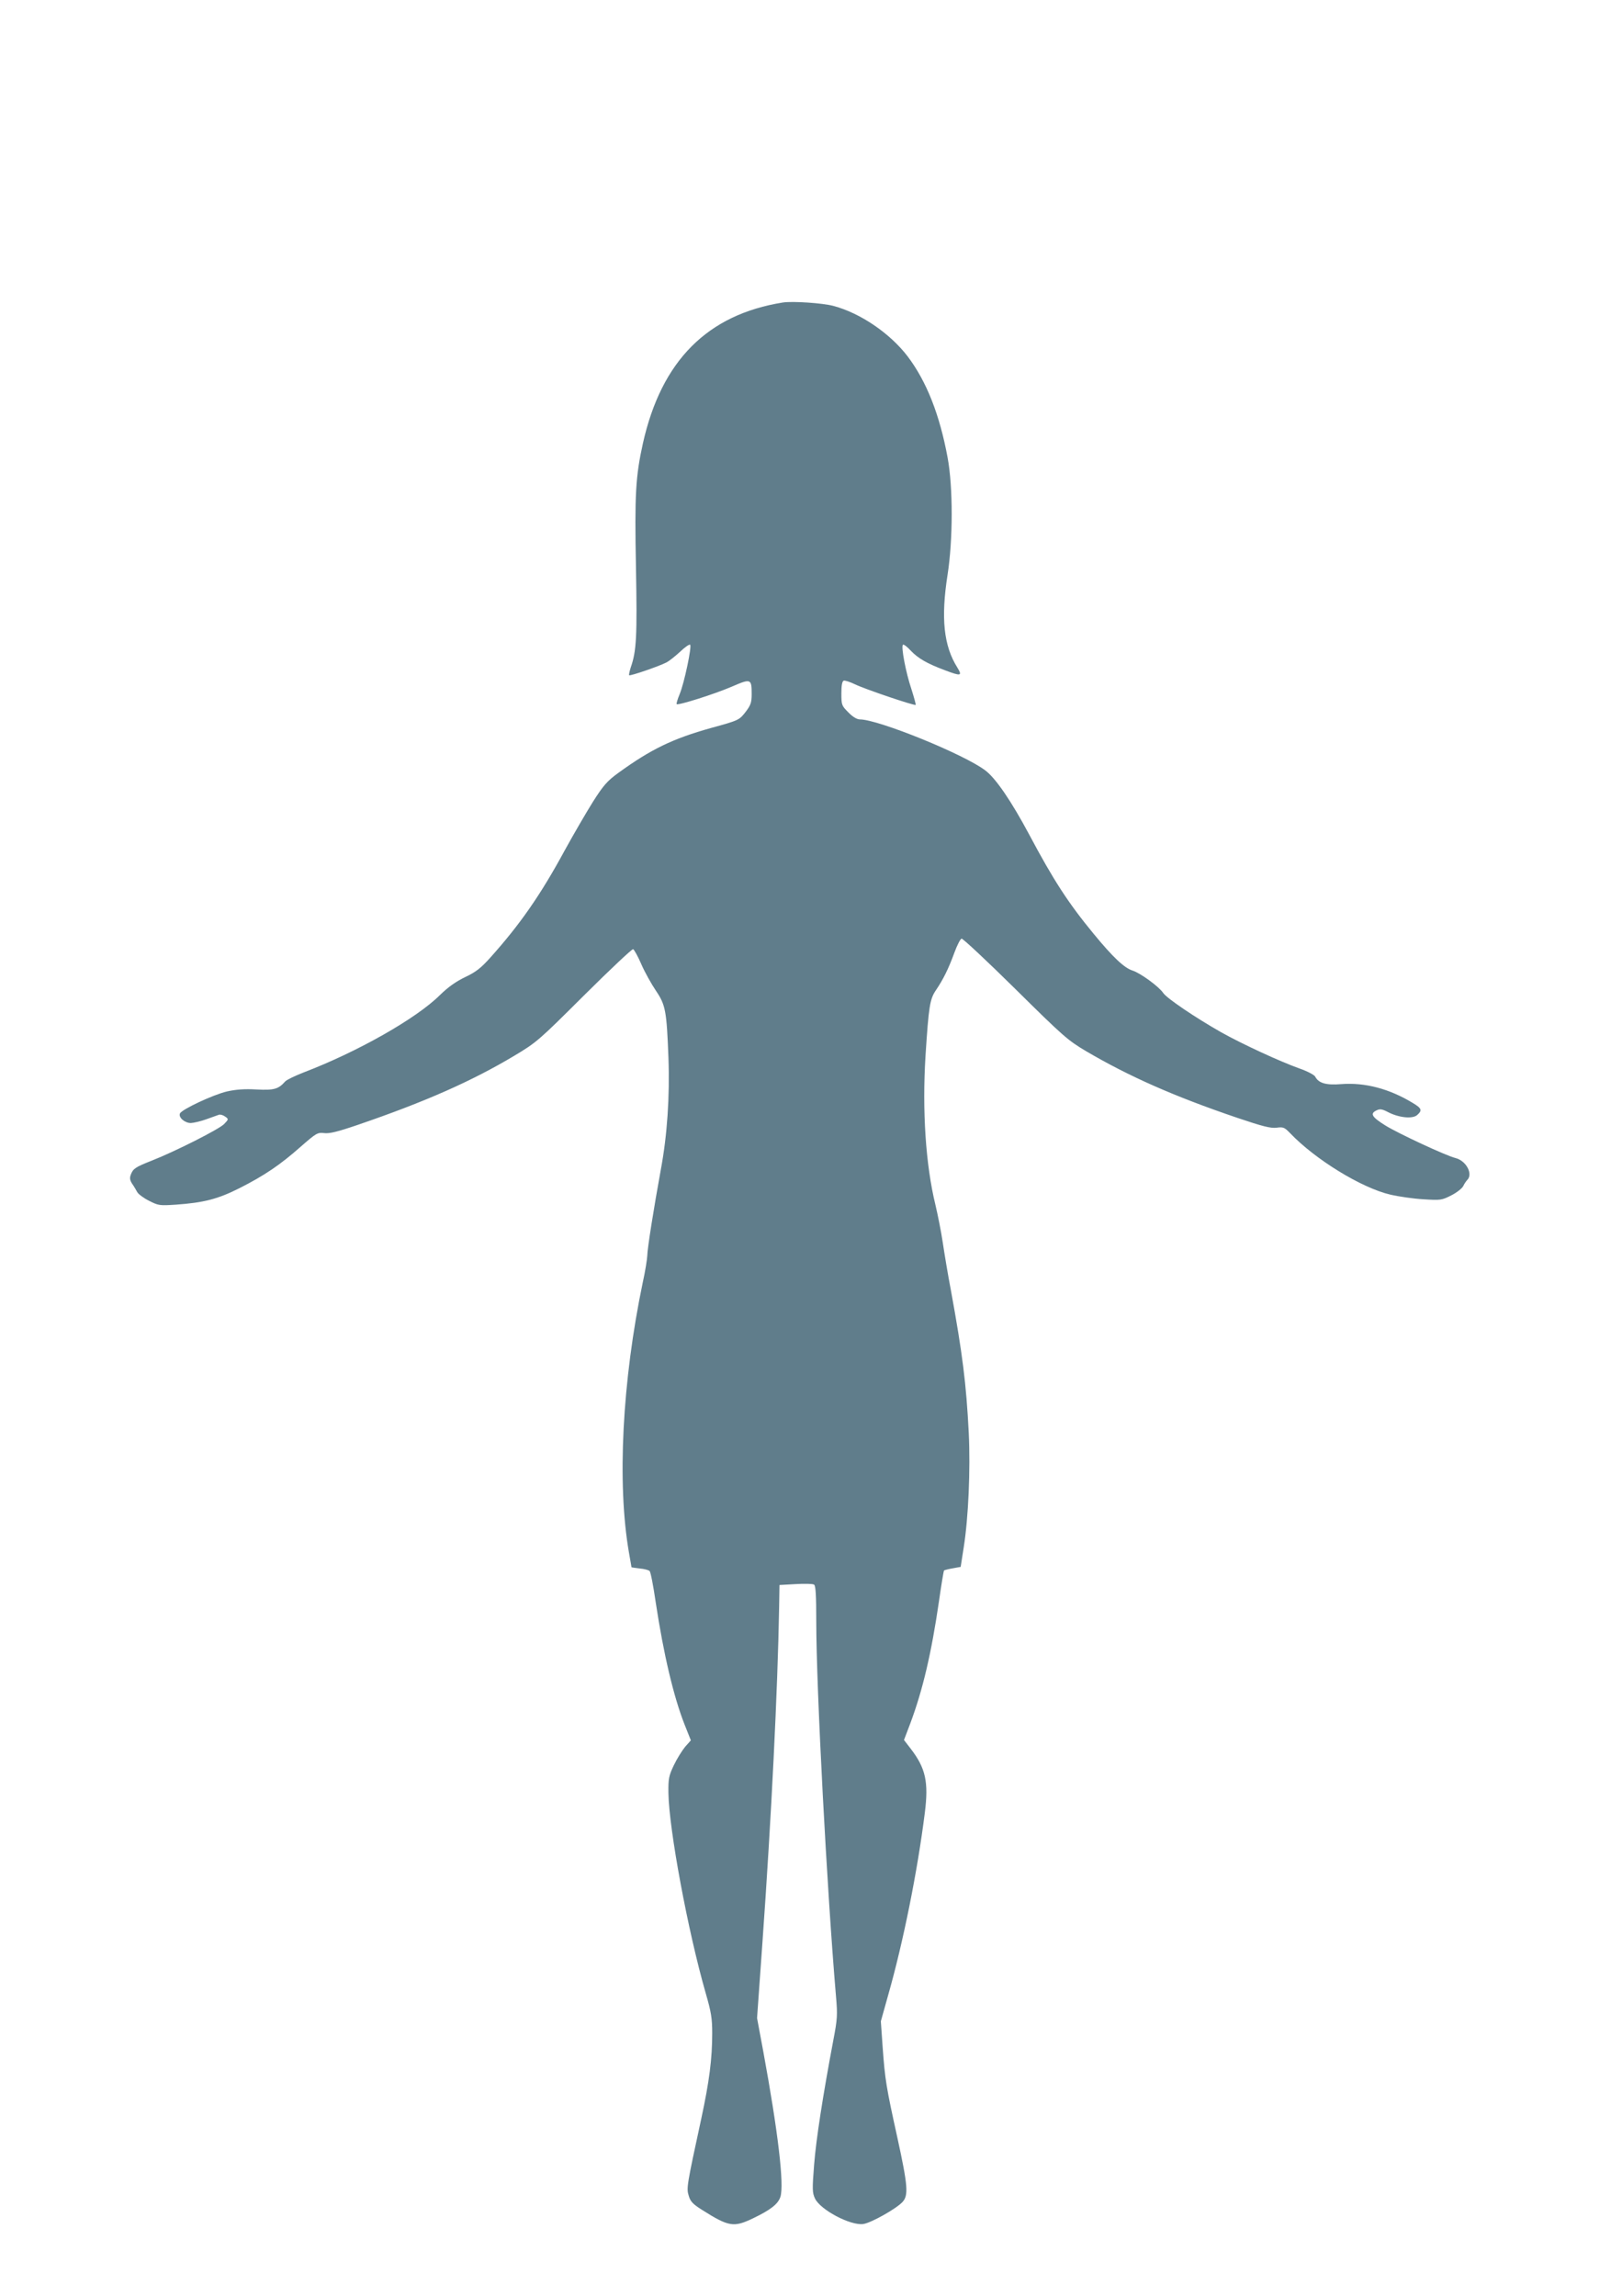 <?xml version="1.0" standalone="no"?>
<!DOCTYPE svg PUBLIC "-//W3C//DTD SVG 20010904//EN"
 "http://www.w3.org/TR/2001/REC-SVG-20010904/DTD/svg10.dtd">
<svg version="1.0" xmlns="http://www.w3.org/2000/svg"
 width="898pt" height="1280pt" viewBox="0 0 898 1280"
 preserveAspectRatio="xMidYMid meet">
<g transform="translate(0,1280) scale(0.1,-0.1)"
fill="#607d8b" stroke="none">
<path d="M4365 11114 c-422 -67 -678 -325 -781 -784 -41 -185 -47 -284 -39
-695 7 -383 3 -464 -29 -555 -7 -22 -11 -41 -9 -44 6 -5 164 49 207 71 16 8
51 36 78 61 26 25 51 42 55 38 10 -10 -33 -214 -58 -274 -12 -29 -20 -55 -17
-57 8 -8 208 55 306 97 108 47 112 45 112 -41 0 -46 -5 -61 -32 -97 -37 -48
-38 -49 -195 -92 -214 -60 -334 -118 -516 -250 -62 -45 -83 -69 -141 -160 -37
-59 -108 -181 -158 -272 -136 -251 -251 -415 -415 -598 -52 -58 -80 -80 -139
-108 -52 -25 -95 -55 -142 -101 -132 -131 -459 -316 -757 -430 -49 -19 -97
-42 -105 -51 -38 -43 -62 -50 -160 -45 -67 4 -116 0 -165 -11 -77 -18 -254
-101 -262 -123 -9 -22 27 -53 61 -53 17 1 56 10 86 21 30 11 62 22 70 25 8 3
24 -2 35 -10 20 -14 20 -15 -5 -41 -27 -29 -275 -154 -405 -205 -91 -36 -103
-44 -116 -78 -7 -19 -5 -31 8 -51 10 -14 22 -35 28 -46 6 -11 35 -33 65 -48
53 -27 59 -28 150 -22 156 11 234 31 355 92 140 71 227 130 341 231 87 76 94
80 130 76 30 -4 75 7 189 46 374 128 634 243 870 384 127 76 137 85 391 338
144 143 267 259 273 257 6 -2 27 -40 46 -84 19 -44 56 -110 81 -147 54 -80 60
-112 70 -373 8 -215 -7 -435 -42 -622 -39 -214 -76 -445 -76 -483 -1 -19 -11
-86 -25 -148 -115 -550 -144 -1122 -77 -1507 8 -44 14 -81 14 -81 0 -1 21 -4
46 -7 25 -2 50 -9 55 -14 6 -6 21 -84 34 -174 44 -291 100 -527 161 -682 l35
-88 -32 -36 c-17 -21 -46 -67 -63 -103 -28 -59 -31 -74 -30 -155 3 -202 108
-768 208 -1116 30 -104 36 -139 36 -222 0 -143 -16 -268 -61 -477 -81 -374
-83 -387 -70 -429 9 -32 23 -47 74 -79 150 -95 177 -99 285 -47 96 46 139 79
152 119 22 68 -13 363 -95 809 l-35 188 30 422 c50 697 85 1410 93 1867 l2
125 90 5 c50 3 96 2 103 -3 9 -7 12 -60 12 -206 0 -372 60 -1505 110 -2089 9
-104 8 -125 -15 -245 -57 -302 -96 -551 -107 -694 -11 -138 -10 -156 5 -188
30 -63 198 -152 269 -142 43 6 182 84 218 122 35 37 31 90 -28 360 -62 281
-69 323 -82 505 l-10 143 40 143 c85 298 164 692 205 1018 22 173 5 250 -79
359 l-37 48 35 92 c70 187 118 393 160 681 13 92 26 169 28 172 3 2 25 8 49
12 l44 8 17 109 c26 164 38 433 28 638 -14 276 -35 441 -99 792 -17 88 -37
210 -46 270 -9 61 -28 155 -41 210 -54 222 -74 523 -55 830 18 278 24 316 59
367 40 59 70 120 102 208 15 41 33 76 40 78 6 2 140 -123 298 -279 269 -266
294 -288 397 -349 239 -140 486 -250 842 -371 142 -48 186 -59 219 -55 37 5
44 2 75 -30 140 -147 399 -306 559 -343 47 -11 130 -23 185 -26 96 -6 102 -5
155 22 30 15 60 39 66 51 6 13 17 29 23 35 33 33 -6 107 -66 122 -53 13 -319
137 -390 181 -77 48 -88 67 -49 85 18 9 31 7 65 -11 61 -31 136 -38 161 -15
29 26 25 37 -25 67 -130 79 -266 115 -398 105 -85 -7 -127 5 -146 42 -6 10
-44 30 -87 45 -112 40 -321 137 -437 202 -143 81 -304 190 -323 219 -23 35
-127 111 -171 125 -47 15 -110 75 -217 205 -140 170 -223 297 -359 553 -100
187 -186 313 -244 357 -117 90 -598 285 -700 285 -16 0 -40 14 -64 39 -37 37
-39 41 -39 105 0 45 4 68 13 72 7 2 35 -7 62 -20 55 -27 333 -121 339 -115 2
2 -9 42 -24 89 -31 92 -58 235 -47 246 4 4 24 -11 44 -33 41 -43 89 -71 190
-109 90 -34 98 -32 70 14 -77 122 -93 276 -55 519 30 192 31 487 0 653 -44
238 -117 424 -223 564 -98 128 -263 241 -414 281 -61 16 -226 27 -280 19z"/>
</g>
</svg>
